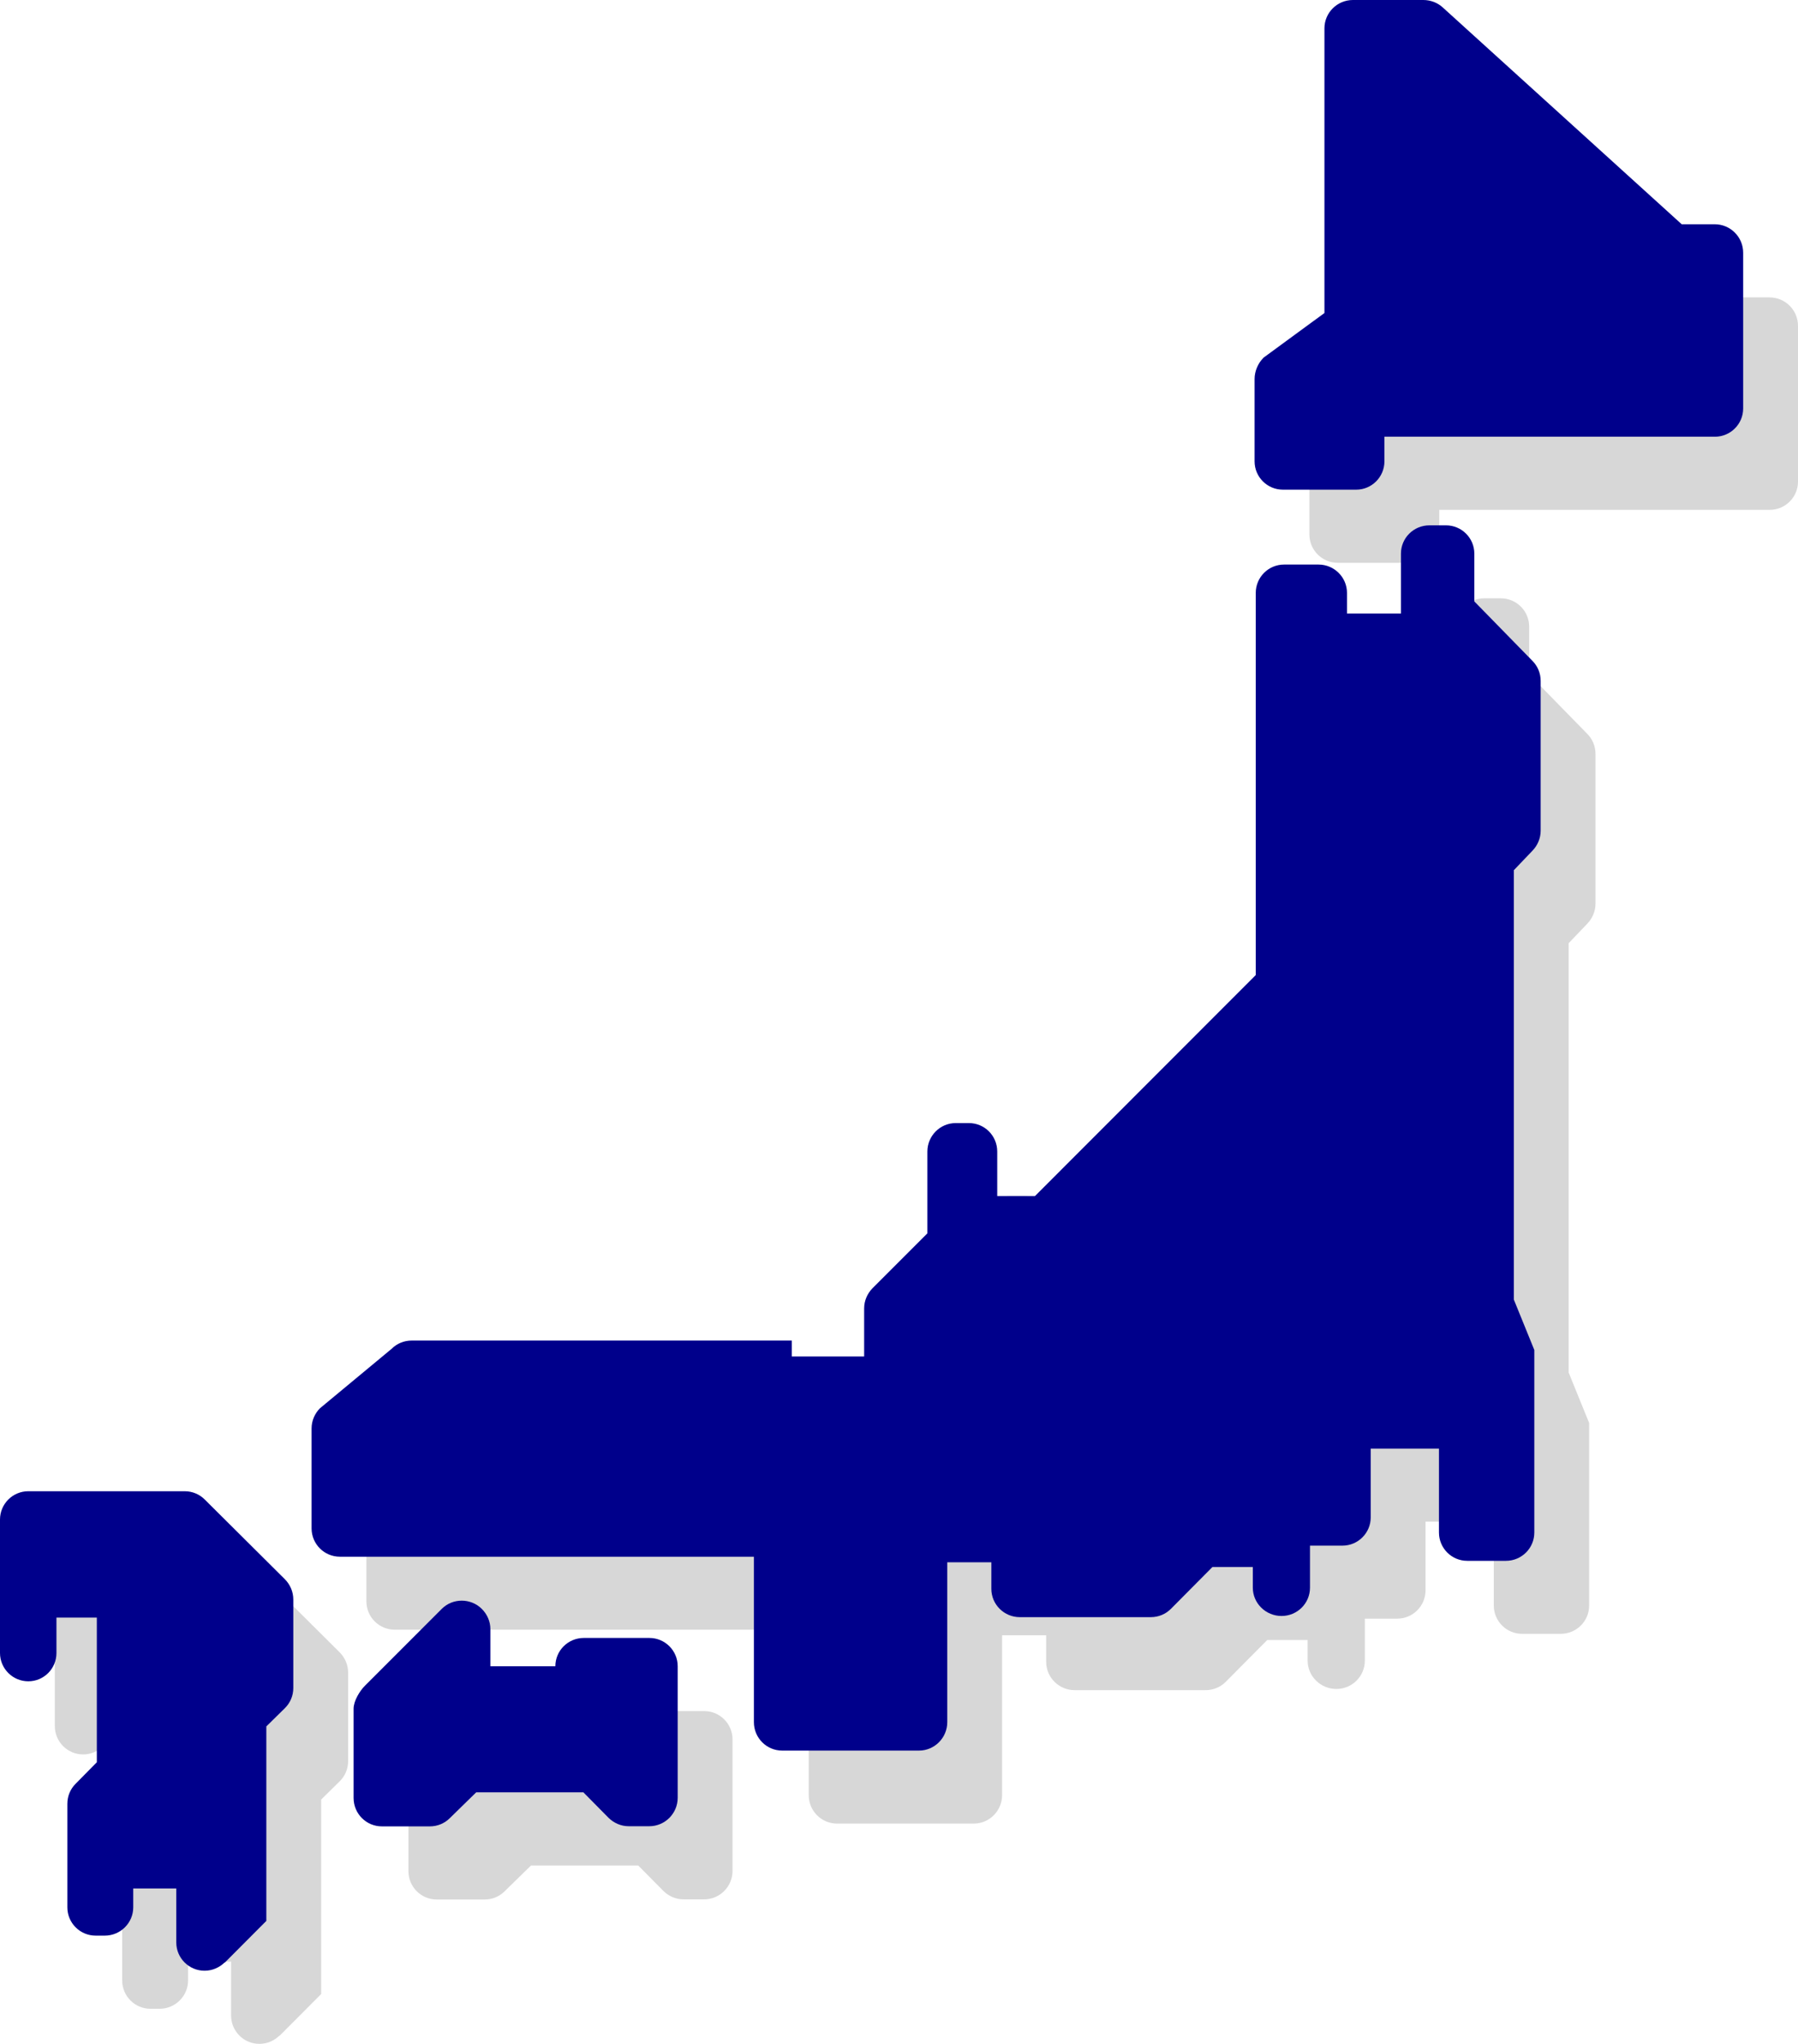 <?xml version="1.0" encoding="UTF-8"?>
<svg xmlns="http://www.w3.org/2000/svg" viewBox="0 0 121.99 138.64">
  <defs>
    <style>
      .cls-1 {
        fill: #d7d7d7;
      }

      .cls-2 {
        isolation: isolate;
      }

      .cls-3 {
        mix-blend-mode: multiply;
      }

      .cls-4 {
        fill: #00008b;
      }
    </style>
  </defs>
  <g class="cls-2">
    <g id="Layer_2">
      <g id="_レイヤー_1" data-name="レイヤー_1">
        <g>
          <g class="cls-3">
            <path class="cls-1" d="M89.43,29.24c-.35.35-.59.89-.59,1.42v5.59c0,1.06.86,1.92,1.92,1.92h4.98c1.05,0,1.91-.86,1.91-1.92v-1.67h22.42c1.06,0,1.92-.86,1.92-1.92v-10.56c0-1.06-.86-1.93-1.93-1.93h-2.24s-16.25-14.72-16.25-14.72c-.34-.3-.8-.48-1.29-.48h-4.78c-1.06,0-1.93.86-1.93,1.92v19.31l-4.15,3.04Z"/>
            <path class="cls-1" d="M18.97,138.07l2.82-2.83v-13.19l1.27-1.25c.35-.35.56-.83.56-1.36v-6c0-.53-.22-1.01-.56-1.36l-5.45-5.42c-.35-.35-.83-.56-1.36-.56H5.64c-1.06,0-1.92.86-1.92,1.92v9.05c0,1.06.86,1.92,1.92,1.92s1.91-.86,1.91-1.92v-2.4h2.74v9.81l-1.44,1.46c-.35.35-.56.83-.56,1.36v7.02c0,1.06.86,1.92,1.92,1.92h.62c1.06,0,1.93-.86,1.93-1.92v-1.28h2.92v3.66c0,1.06.86,1.92,1.92,1.92.53,0,1.01-.22,1.36-.56Z"/>
            <path class="cls-1" d="M106.43,63.98v29.11l1.39,3.42v12.38c0,1.06-.86,1.92-1.93,1.92h-2.62c-1.06,0-1.92-.86-1.92-1.92v-5.69h-4.63v4.66c0,1.06-.86,1.92-1.92,1.92h-2.2v2.85c0,1.06-.86,1.92-1.93,1.92s-1.95-.86-1.95-1.92v-1.4h-2.74s-2.82,2.84-2.82,2.84c-.35.35-.83.56-1.36.56h-8.89c-1.06,0-1.93-.86-1.93-1.92v-1.8h-2.99v10.84c0,1.06-.86,1.93-1.92,1.93h-9.28c-1.06,0-1.92-.86-1.92-1.93v-11.22h-28.09c-1.06,0-1.92-.86-1.92-1.92v-6.78c0-.53.22-1.01.56-1.36l4.87-4.04c.35-.35.83-.56,1.36-.56h25.79v1.08h4.91v-3.26c0-.53.22-1.01.56-1.36l3.73-3.73v-5.55c0-1.06.86-1.93,1.92-1.93h.9c1.06,0,1.92.86,1.92,1.93v3.02h2.56l14.98-14.99v-25.92c0-1.06.86-1.92,1.92-1.92h2.34c1.06,0,1.93.86,1.93,1.92v1.4h3.66v-4.06c0-1.06.86-1.92,1.93-1.92h1.13c1.06,0,1.92.86,1.92,1.92v3.24l3.94,4.03c.35.35.56.83.56,1.36v10.16c0,.53-.22,1.01-.56,1.36l-1.27,1.33Z"/>
            <path class="cls-1" d="M43.29,126.52h-7.26s-1.79,1.75-1.79,1.75c-.35.35-.83.56-1.36.56h-3.25c-1.06,0-1.92-.86-1.92-1.93v-6.05c0-.53.42-1.21.77-1.56l5.21-5.21c.38-.38.87-.56,1.36-.56s.99.19,1.36.56c.38.38.58.87.58,1.36v2.53h4.41c0-1.06.86-1.92,1.93-1.92h4.45c1.06,0,1.92.86,1.92,1.92v8.92c0,1.06-.86,1.93-1.93,1.93h-1.39c-.53,0-1.01-.22-1.36-.56l-1.73-1.75Z"/>
          </g>
          <g>
            <path class="cls-4" d="M85.71,24.28c-.35.35-.59.89-.59,1.42v5.59c0,1.06.86,1.92,1.92,1.92h4.98c1.05,0,1.91-.86,1.91-1.92v-1.67h22.42c1.06,0,1.92-.86,1.92-1.92v-10.56c0-1.06-.86-1.93-1.93-1.93h-2.24S97.86.48,97.86.48c-.34-.3-.8-.48-1.29-.48h-4.78c-1.06,0-1.93.86-1.93,1.92v19.31l-4.15,3.04Z"/>
            <path class="cls-4" d="M15.25,133.11l2.82-2.83v-13.19l1.27-1.25c.35-.35.56-.83.56-1.36v-6c0-.53-.22-1.01-.56-1.36l-5.45-5.42c-.35-.35-.83-.56-1.36-.56H1.92c-1.06,0-1.92.86-1.92,1.92v9.05c0,1.06.86,1.92,1.92,1.92s1.91-.86,1.91-1.92v-2.4h2.74v9.81l-1.44,1.46c-.35.35-.56.83-.56,1.36v7.02c0,1.06.86,1.92,1.92,1.92h.62c1.06,0,1.93-.86,1.93-1.92v-1.28h2.92v3.66c0,1.06.86,1.92,1.92,1.92.53,0,1.01-.22,1.36-.56Z"/>
            <path class="cls-4" d="M102.71,59.03v29.11l1.39,3.42v12.38c0,1.06-.86,1.92-1.93,1.92h-2.62c-1.06,0-1.92-.86-1.92-1.92v-5.69h-4.63v4.66c0,1.06-.86,1.92-1.92,1.92h-2.2v2.85c0,1.06-.86,1.92-1.93,1.92s-1.95-.86-1.95-1.92v-1.4h-2.74s-2.82,2.84-2.82,2.84c-.35.35-.83.56-1.36.56h-8.89c-1.06,0-1.93-.86-1.93-1.92v-1.8h-2.99v10.84c0,1.06-.86,1.93-1.92,1.93h-9.28c-1.06,0-1.92-.86-1.92-1.93v-11.22h-28.09c-1.06,0-1.92-.86-1.92-1.92v-6.78c0-.53.22-1.01.56-1.36l4.87-4.04c.35-.35.83-.56,1.36-.56h25.79v1.08h4.91v-3.26c0-.53.22-1.01.56-1.36l3.73-3.73v-5.55c0-1.06.86-1.93,1.92-1.93h.9c1.06,0,1.92.86,1.92,1.93v3.02h2.56l14.98-14.99v-25.92c0-1.06.86-1.92,1.92-1.92h2.34c1.06,0,1.93.86,1.93,1.92v1.4h3.66v-4.06c0-1.06.86-1.92,1.93-1.92h1.13c1.06,0,1.92.86,1.92,1.92v3.24l3.94,4.03c.35.35.56.83.56,1.36v10.16c0,.53-.22,1.01-.56,1.36l-1.27,1.33Z"/>
            <path class="cls-4" d="M39.57,121.56h-7.26s-1.79,1.75-1.79,1.75c-.35.35-.83.56-1.36.56h-3.25c-1.06,0-1.92-.86-1.92-1.93v-6.05c0-.53.42-1.21.77-1.56l5.21-5.21c.38-.38.87-.56,1.36-.56s.99.19,1.36.56c.38.38.58.87.58,1.36v2.53h4.41c0-1.06.86-1.92,1.93-1.92h4.45c1.06,0,1.92.86,1.92,1.92v8.92c0,1.06-.86,1.93-1.93,1.93h-1.39c-.53,0-1.01-.22-1.36-.56l-1.73-1.75Z"/>
          </g>
        </g>
      </g>
    </g>
  </g>
</svg>